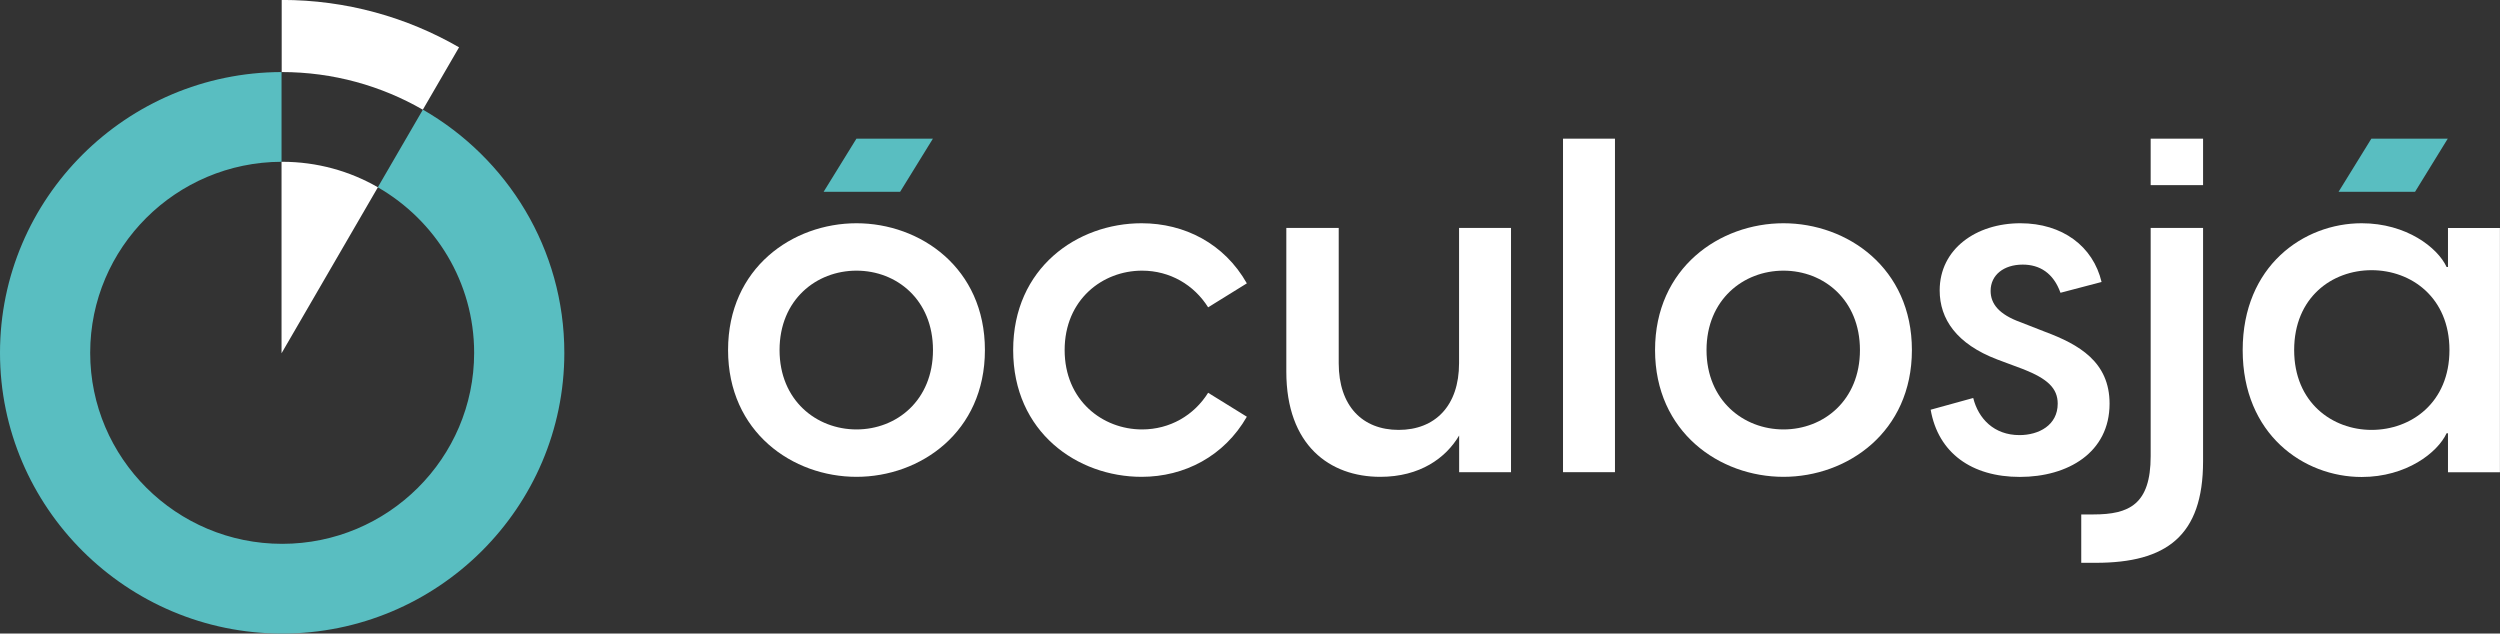 <svg width="146" height="37" viewBox="0 0 146 37" fill="none" xmlns="http://www.w3.org/2000/svg">
<rect x="0" y="0" width="146" height="37" fill="#333333" stroke="none"/>
<g clip-path="url(#clip0_6103_1645)">
<path d="M42.519 20.443C42.519 15.641 46.294 13.038 50.019 13.038C53.745 13.038 57.519 15.645 57.519 20.443C57.519 25.241 53.745 27.847 50.019 27.847C46.294 27.847 42.519 25.241 42.519 20.443ZM50.019 25.079C52.365 25.079 54.486 23.38 54.486 20.443C54.486 17.505 52.365 15.806 50.019 15.806C47.673 15.806 45.526 17.505 45.526 20.443C45.526 23.38 47.678 25.079 50.019 25.079Z" fill="white"/>
<path d="M59.169 20.443C59.169 15.641 62.916 13.038 66.668 13.038C69.176 13.038 71.495 14.219 72.816 16.548L70.555 17.948C69.729 16.633 68.322 15.806 66.695 15.806C64.381 15.806 62.175 17.505 62.175 20.443C62.175 23.38 64.381 25.079 66.695 25.079C68.322 25.079 69.729 24.257 70.555 22.938L72.816 24.337C71.495 26.64 69.176 27.847 66.668 27.847C62.921 27.847 59.169 25.241 59.169 20.443Z" fill="white"/>
<path d="M88.247 27.575H85.214V25.433C84.441 26.747 82.927 27.847 80.608 27.847C77.66 27.847 75.121 26.01 75.121 21.704V13.311H78.181V21.212C78.181 23.707 79.561 25.106 81.682 25.106C83.803 25.106 85.209 23.707 85.209 21.212V13.311H88.243V27.575H88.247Z" fill="white"/>
<path d="M91.28 8.098H94.314V27.575H91.28V8.098Z" fill="white"/>
<path d="M96.655 20.443C96.655 15.641 100.429 13.038 104.155 13.038C107.88 13.038 111.655 15.645 111.655 20.443C111.655 25.241 107.88 27.847 104.155 27.847C100.429 27.847 96.655 25.241 96.655 20.443ZM104.155 25.079C106.5 25.079 108.621 23.38 108.621 20.443C108.621 17.505 106.5 15.806 104.155 15.806C101.809 15.806 99.661 17.505 99.661 20.443C99.661 23.38 101.814 25.079 104.155 25.079Z" fill="white"/>
<path d="M112.756 23.926L115.236 23.242C115.537 24.449 116.45 25.41 117.937 25.41C119.065 25.41 120.17 24.834 120.17 23.573C120.17 22.669 119.564 22.119 118.184 21.57L116.638 20.993C114.266 20.09 113.277 18.632 113.277 16.96C113.277 14.545 115.398 13.038 117.991 13.038C120.444 13.038 122.237 14.384 122.732 16.468L120.332 17.098C119.919 15.945 119.119 15.453 118.126 15.453C117.025 15.453 116.252 16.056 116.252 16.986C116.252 17.729 116.719 18.359 118.018 18.824L119.424 19.374C121.411 20.116 123.199 21.131 123.199 23.573C123.199 26.425 120.772 27.852 117.959 27.852C115.146 27.852 113.192 26.452 112.751 23.93L112.756 23.926Z" fill="white"/>
<path d="M121.545 30.043H122.264C124.331 30.043 125.599 29.466 125.599 26.64V13.311H128.659V26.944C128.659 31.304 126.506 32.868 122.399 32.868H121.545V30.043ZM125.599 8.098H128.659V10.812H125.599V8.098Z" fill="white"/>
<path d="M130.973 20.443C130.973 15.533 134.528 13.038 137.92 13.038C140.54 13.038 142.36 14.465 142.881 15.591H142.962V13.316H145.996V27.579H142.962V25.303H142.881C142.356 26.43 140.536 27.856 137.92 27.856C134.528 27.856 130.973 25.361 130.973 20.452V20.443ZM138.5 25.106C140.814 25.106 143.048 23.515 143.048 20.443C143.048 17.371 140.814 15.779 138.5 15.779C136.186 15.779 133.979 17.371 133.979 20.443C133.979 23.515 136.213 25.106 138.5 25.106Z" fill="white"/>
<path d="M52.567 11.201H48.1L50.015 8.098H54.481L52.567 11.201Z" fill="#59BEC1"/>
<path d="M141.039 11.201H136.572L138.487 8.098H142.949L141.039 11.201Z" fill="#59BEC1"/>
<path d="M24.697 6.403L22.064 10.937C25.421 12.868 27.69 16.477 27.69 20.604C27.69 26.756 22.662 31.76 16.478 31.76C10.295 31.76 5.267 26.756 5.267 20.604C5.267 14.451 10.277 9.466 16.442 9.448V4.208C7.374 4.23 0 11.576 0 20.604C0 29.631 7.392 37 16.478 37C25.565 37 32.957 29.645 32.957 20.604C32.957 14.541 29.631 9.238 24.697 6.403Z" fill="#59BEC1"/>
<path d="M16.442 9.448V20.631L22.069 10.937C20.424 9.989 18.514 9.448 16.478 9.448C16.465 9.448 16.456 9.448 16.442 9.448Z" fill="white"/>
<path d="M16.451 4.208C19.458 4.208 22.271 5.012 24.693 6.407L26.809 2.763C23.763 1.006 20.226 -0.004 16.451 -0.004V4.203V4.208Z" fill="white"/>
</g>
<defs>
<clipPath id="clip0_6103_1645">
<rect width="146" height="37" fill="white"/>
</clipPath>
</defs>
</svg>
